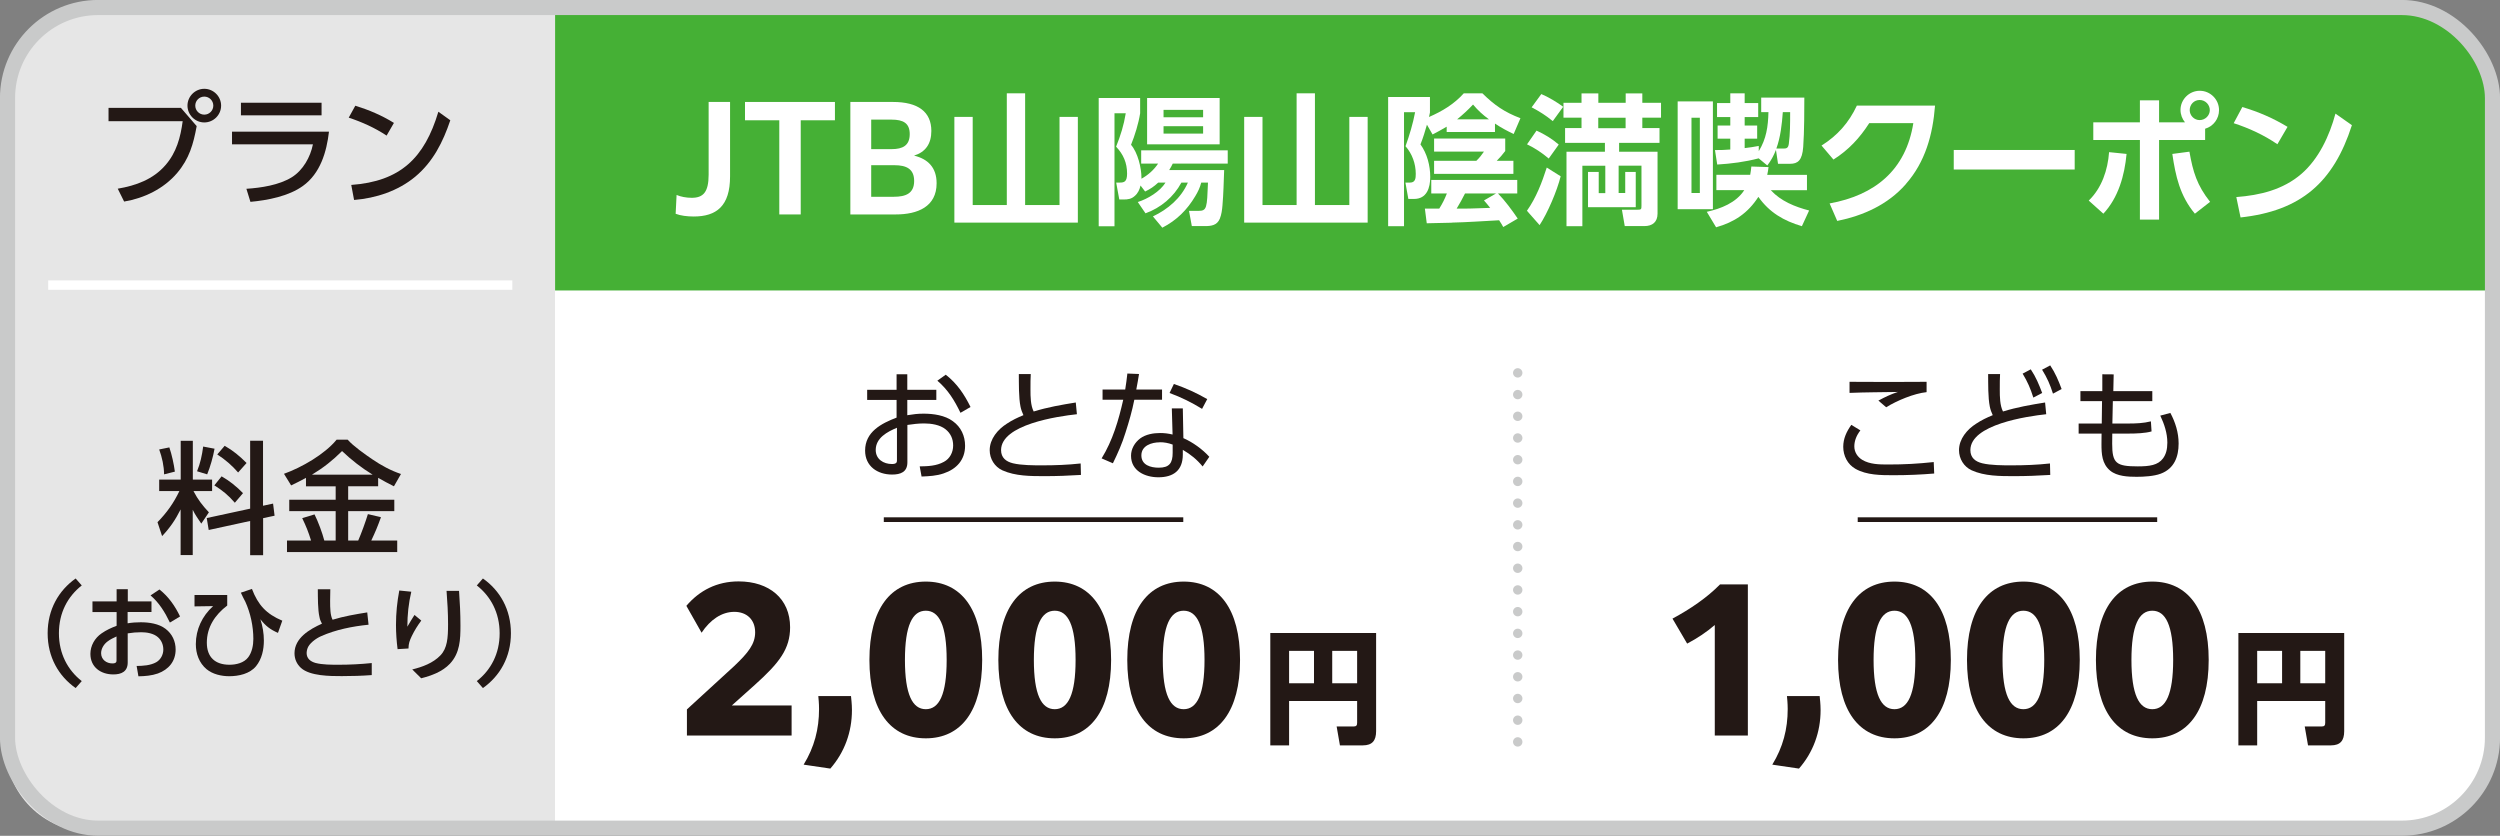 <?xml version="1.0" encoding="UTF-8"?>
<svg id="_レイヤー_2" data-name="レイヤー 2" xmlns="http://www.w3.org/2000/svg" viewBox="0 0 266.04 88.94">
  <rect x="0" y="0" width="266.04" height="88.94" fill="#808080" stroke="none"/>
  <defs>
    <style>
      .cls-1 {
        stroke: #231815;
        stroke-width: .5px;
      }

      .cls-1, .cls-2, .cls-3, .cls-4 {
        fill: none;
      }

      .cls-5 {
        fill: #e6e6e6;
      }

      .cls-2 {
        stroke-width: 1.61px;
      }

      .cls-2, .cls-3 {
        stroke: #c9caca;
      }

      .cls-6 {
        fill: #45b035;
      }

      .cls-7 {
        fill: #231815;
      }

      .cls-8 {
        fill: #fff;
      }

      .cls-3 {
        stroke-dasharray: 0 2.31;
        stroke-linecap: round;
        stroke-linejoin: round;
      }

      .cls-4 {
        stroke: #fff;
      }
    </style>
  </defs>
  <g id="_デザイン" data-name="デザイン">
    <g>
      <g>
        <g>
          <rect class="cls-8" x=".57" y=".4" width="264.89" height="88.13" rx="9.1" ry="9.1"/>
          <path class="cls-5" d="M9.68.4C4.65.4.57,4.48.57,9.51v69.92c0,5.03,4.08,9.1,9.1,9.1h49.39V.4H9.68Z"/>
        </g>
        <g>
          <path class="cls-7" d="M17.25,57.05l-.49-1.48c.99-1.01,1.72-2.04,2.33-3.31h-2.15v-1.22h2.29v-4.13h1.29v4.13h2.05v1.22h-1.98c.48.92.94,1.51,1.64,2.26l-.81,1.2c-.33-.48-.66-.95-.91-1.47v4.82h-1.29v-4.86c-.55,1.1-1.12,1.94-1.98,2.85ZM18.6,50.19l-1.14.29c-.01-.91-.21-1.79-.52-2.65l1.08-.22c.26.74.49,1.81.59,2.59ZM22.05,50.48l-1.08-.33c.35-.86.53-1.7.65-2.63l1.21.23c-.14.82-.46,1.95-.78,2.72ZM26.61,46.9h1.38v6.92l1.07-.23.16,1.29-1.22.26v3.94h-1.38v-3.64l-4.41.96-.21-1.27,4.62-1v-7.21ZM25.85,52.49l-.86,1.01c-.7-.81-1.29-1.29-2.18-1.85l.77-.96c.82.46,1.64,1.12,2.28,1.79ZM26.24,49.27l-.9,1.01c-.65-.75-1.38-1.38-2.22-1.92l.79-.92c.92.53,1.57,1.07,2.33,1.83Z"/>
          <path class="cls-7" d="M30.99,51.67l-.77-1.25c1.89-.68,4.33-2.08,5.6-3.63h1.18c.59.68,1.85,1.56,2.61,2.08.95.65,1.98,1.21,3.06,1.57l-.75,1.31c-.57-.29-1.13-.58-1.68-.9v.9h-3.19v1.43h4.91v1.21h-4.91v3.13h1.07c.33-.75.79-2.02,1.03-2.81l1.39.33c-.35.97-.59,1.55-1.03,2.48h2.76v1.23h-11.73v-1.23h2.56c-.29-.94-.52-1.5-.94-2.38l1.31-.4c.39.78.82,1.94,1.04,2.78h1.21v-3.13h-4.94v-1.21h4.94v-1.43h-3.16v-.9c-.52.29-1.05.55-1.59.81ZM39.65,50.51c-1.2-.74-2.24-1.55-3.25-2.51-1.04,1.03-1.95,1.75-3.2,2.51h6.45Z"/>
        </g>
        <g>
          <path class="cls-7" d="M5.07,67.39c0-2.53,1.17-4.55,2.98-5.83l.65.74c-1.49,1.17-2.43,2.9-2.43,5.09s.95,3.93,2.43,5.09l-.65.74c-1.82-1.28-2.98-3.3-2.98-5.83Z"/>
          <path class="cls-7" d="M16.12,64v1.13h-2.54v1.2c.46-.08.94-.11,1.4-.11.89,0,1.93.15,2.64.7.7.53,1.07,1.32,1.07,2.2,0,1.25-.74,2.13-1.89,2.55-.66.23-1.36.29-2.07.3l-.19-1.1c.69-.01,1.46-.05,2.09-.4.48-.28.75-.81.75-1.35,0-.51-.2-.98-.57-1.31-.46-.41-1.19-.53-1.78-.53-.48,0-.97.04-1.44.12v3.1c0,.97-.67,1.27-1.53,1.27-1.33,0-2.44-.77-2.44-2.19,0-.87.47-1.69,1.19-2.18.52-.36,1.01-.58,1.6-.81v-1.46h-2.57v-1.13h2.57v-1.3h1.19v1.3h2.54ZM11.46,68.25c-.4.29-.7.77-.7,1.26,0,.67.56,1.09,1.2,1.09.44,0,.44-.2.44-.34v-2.53c-.33.15-.65.3-.94.52ZM16.97,62.73c.98.78,1.66,1.76,2.19,2.87l-1.08.65c-.53-1.1-1.12-2.08-2.06-2.89l.95-.63Z"/>
          <path class="cls-7" d="M24.18,63.32v1.12c-1.29.98-2.17,2.29-2.17,3.95,0,1.54.88,2.35,2.41,2.35.7,0,1.54-.19,1.99-.79.41-.54.55-1.29.55-1.96,0-1.33-.3-2.74-.85-3.95-.17-.32-.33-.64-.48-.97l1.18-.4c.65,1.71,1.54,2.67,3.23,3.38l-.46,1.3c-.84-.37-1.31-.74-1.87-1.45.24.73.37,1.5.37,2.26,0,.97-.21,1.96-.83,2.73-.67.82-1.85,1.07-2.86,1.07-.83,0-1.76-.21-2.41-.75-.79-.66-1.14-1.65-1.14-2.66,0-1.57.67-2.99,1.84-4.05l-1.98.03v-1.21h3.48Z"/>
          <path class="cls-7" d="M39.08,65.17l.14,1.31c-1.69.17-3.48.52-5.05,1.22-.53.23-1.31.78-1.47,1.36-.04.14-.07.29-.07.43,0,.59.41.91.95,1.06.72.19,1.69.19,2.45.19,1.18,0,2.35-.06,3.53-.18v1.28c-1.06.08-2.11.11-3.18.11-1.23,0-3.39,0-4.35-.87-.45-.41-.69-.95-.69-1.56,0-1.63,1.61-2.56,2.92-3.15-.12-.21-.22-.46-.26-.69-.19-.8-.17-2.1-.18-2.97h1.33c-.01.41-.02.81-.02,1.22,0,.79.01,1.53.26,2.02,1.21-.37,2.44-.58,3.69-.78Z"/>
          <path class="cls-7" d="M43.77,62.96c-.29,1.25-.42,2.44-.42,3.73.24-.42.5-.85.76-1.25l.72.6c-.39.52-.73,1.07-1.01,1.65-.23.48-.34.78-.35,1.32l-1.16.07c-.11-.86-.17-1.72-.17-2.57,0-1.28.12-2.43.35-3.67l1.28.13ZM48.85,62.88c.09,1.23.15,2.46.15,3.7,0,1.47-.05,2.91-1.12,4.05-.8.85-1.96,1.27-3.06,1.55l-.95-.94c1.07-.26,2.22-.68,3-1.5.73-.76.81-1.85.81-3.32,0-1.19-.07-2.37-.16-3.54h1.32Z"/>
          <path class="cls-7" d="M54.37,67.39c0,2.53-1.17,4.55-2.98,5.83l-.65-.74c1.49-1.17,2.43-2.9,2.43-5.09s-.95-3.93-2.43-5.09l.65-.74c1.82,1.28,2.98,3.3,2.98,5.83Z"/>
        </g>
        <g>
          <path class="cls-7" d="M19.27,11.5l1.66,1.92c-.35,1.91-.79,3.47-2.08,4.99-1.43,1.68-3.5,2.68-5.64,3.04l-.68-1.37c1.94-.33,3.77-.99,5.08-2.51,1.17-1.34,1.6-2.95,1.83-4.67h-7.89v-1.42h7.71ZM23.53,11.24c0,.99-.81,1.79-1.79,1.79s-1.79-.81-1.79-1.79.81-1.79,1.79-1.79,1.79.81,1.79,1.79ZM20.78,11.24c0,.53.43.96.96.96s.96-.43.96-.96-.43-.96-.96-.96-.96.43-.96.96Z"/>
          <path class="cls-7" d="M35.01,14c-.25,2.16-.92,4.46-2.78,5.79-1.51,1.09-3.74,1.52-5.58,1.69l-.43-1.39c1.56-.1,3.47-.39,4.82-1.22,1.2-.74,1.99-2.15,2.26-3.51h-8.61v-1.35h10.31ZM34.22,10.93v1.34h-8.58v-1.34h8.58Z"/>
          <path class="cls-7" d="M41.92,13.08l-.78,1.35c-1.25-.83-2.61-1.44-4.03-1.91l.7-1.27c1.43.44,2.83,1.03,4.11,1.83ZM37.38,19.68c5.23-.38,7.8-2.87,9.27-7.79l1.27.91c-.78,2.31-1.83,4.42-3.74,6.01-1.82,1.51-4.16,2.28-6.5,2.47l-.3-1.6Z"/>
        </g>
        <line class="cls-4" x1="54.52" y1="30.34" x2="5.13" y2="30.34"/>
        <g>
          <path class="cls-7" d="M182.48,66.51c-.88.76-1.84,1.4-2.94,1.98l-1.56-2.66c1.9-1.02,3.66-2.22,5.06-3.64h2.96v16.08h-3.52v-11.76Z"/>
          <path class="cls-7" d="M188.6,81.37c1.14-1.86,1.64-3.78,1.64-5.92,0-.62-.06-1.14-.08-1.38h3.48c.02.26.1.82.1,1.5,0,2.32-.78,4.48-2.3,6.22l-2.84-.42Z"/>
          <path class="cls-7" d="M195.6,70.23c0-5.44,2.26-8.34,6-8.34s6,2.9,6,8.34-2.26,8.34-6,8.34-6-2.9-6-8.34ZM203.82,70.23c0-3.68-.8-5.24-2.22-5.24s-2.22,1.56-2.22,5.24.8,5.24,2.22,5.24,2.22-1.56,2.22-5.24Z"/>
          <path class="cls-7" d="M209.32,70.23c0-5.44,2.26-8.34,6-8.34s6,2.9,6,8.34-2.26,8.34-6,8.34-6-2.9-6-8.34ZM217.54,70.23c0-3.68-.8-5.24-2.22-5.24s-2.22,1.56-2.22,5.24.8,5.24,2.22,5.24,2.22-1.56,2.22-5.24Z"/>
          <path class="cls-7" d="M223.04,70.23c0-5.44,2.26-8.34,6-8.34s6,2.9,6,8.34-2.26,8.34-6,8.34-6-2.9-6-8.34ZM231.26,70.23c0-3.68-.8-5.24-2.22-5.24s-2.22,1.56-2.22,5.24.8,5.24,2.22,5.24,2.22-1.56,2.22-5.24Z"/>
        </g>
        <path class="cls-7" d="M240.2,74.59v4.73h-2v-11.96h11.26v10.45c0,.99-.4,1.51-1.42,1.51h-2.43l-.35-2.01h1.79c.31,0,.39-.12.39-.4v-2.31h-7.24ZM240.2,72.71h2.65v-3.45h-2.65v3.45ZM244.79,72.71h2.65v-3.45h-2.65v3.45Z"/>
        <g>
          <path class="cls-7" d="M197.97,45.81c-.38.48-.64,1.07-.64,1.69s.34,1.13.85,1.44c.79.47,1.78.49,2.7.49,1.82,0,3.2-.08,4.9-.26l.05,1.22c-1.43.12-2.87.18-4.32.18-1.34,0-2.86,0-4.06-.68-.84-.47-1.3-1.39-1.3-2.34,0-.88.35-1.62.86-2.34l.95.58ZM199.17,40.64c1.95,0,3.9.01,5.85-.01v1.1c-1.34.14-3.16.9-4.3,1.61l-.83-.71c.73-.39,1.29-.66,2.07-.92-1.7.03-3.42.03-5.14.1v-1.18c.79,0,1.57.01,2.35.01Z"/>
          <path class="cls-7" d="M217.63,42.83l.12,1.25c-2.02.22-8.07,1.09-8.07,3.82,0,.81.53,1.22,1.26,1.4.92.22,2.18.22,3.13.22,1.37,0,2.73-.05,4.08-.2l.03,1.22c-1.27.08-2.56.13-3.84.13-1.5,0-3.15,0-4.52-.62-.83-.38-1.35-1.23-1.35-2.14,0-1.2.86-2.21,1.82-2.82.57-.38,1.14-.65,1.77-.91-.13-.27-.25-.6-.31-.9-.2-.98-.17-2.44-.18-3.47h1.27c-.03.46-.03.91-.03,1.68,0,.72.01,1.65.34,2.3,1.49-.46,2.94-.71,4.49-.96ZM216.11,39.31c.55.82.87,1.61,1.21,2.51l-.94.49c-.32-1-.6-1.65-1.14-2.55l.87-.46ZM218.18,38.89c.53.79.88,1.62,1.21,2.51l-.92.49c-.32-.99-.61-1.66-1.16-2.55l.87-.46Z"/>
          <path class="cls-7" d="M229.04,41.62v1.07h-4.2l-.05,2.38h1.69c.81,0,1.62-.03,2.41-.23l.07,1.07c-.68.2-1.7.23-2.42.23h-1.76v.04c-.01.34-.01.69-.01,1.04,0,2.08.42,2.41,2.72,2.41,1.25,0,2.15-.12,2.69-.85.31-.42.46-.95.46-1.68,0-1.01-.33-1.98-.75-2.87l1.07-.29c.53.99.88,2.09.88,3.26,0,1.4-.46,2.67-1.91,3.21-.72.27-1.78.33-2.56.33-.91,0-2.09-.05-2.82-.66-.87-.73-.92-1.77-.92-2.83,0-.36.01-.73.01-1.08v-.03h-2.44v-1.07h2.46l.03-2.38h-2.3v-1.07h2.33v-1.79s1.21.01,1.21.01l-.04,1.78h4.19Z"/>
        </g>
        <line class="cls-1" x1="197.69" y1="55.3" x2="229.56" y2="55.3"/>
        <g>
          <path class="cls-7" d="M73.1,75.49l5.02-4.6c1.52-1.44,2.24-2.36,2.24-3.6,0-1.34-.88-2.18-2.22-2.18s-2.56.84-3.48,2.22l-1.62-2.86c1.4-1.64,3.26-2.6,5.56-2.6,3.26,0,5.48,1.84,5.48,4.88,0,2.3-1.14,3.78-3.72,6.1l-2.48,2.22h6.36v3.2h-11.14v-2.78Z"/>
          <path class="cls-7" d="M85.52,81.37c1.14-1.86,1.64-3.78,1.64-5.92,0-.62-.06-1.14-.08-1.38h3.48c.02.26.1.82.1,1.5,0,2.32-.78,4.48-2.3,6.22l-2.84-.42Z"/>
          <path class="cls-7" d="M92.52,70.23c0-5.44,2.26-8.34,6-8.34s6,2.9,6,8.34-2.26,8.34-6,8.34-6-2.9-6-8.34ZM100.74,70.23c0-3.68-.8-5.24-2.22-5.24s-2.22,1.56-2.22,5.24.8,5.24,2.22,5.24,2.22-1.56,2.22-5.24Z"/>
          <path class="cls-7" d="M106.24,70.23c0-5.44,2.26-8.34,6-8.34s6,2.9,6,8.34-2.26,8.34-6,8.34-6-2.9-6-8.34ZM114.46,70.23c0-3.68-.8-5.24-2.22-5.24s-2.22,1.56-2.22,5.24.8,5.24,2.22,5.24,2.22-1.56,2.22-5.24Z"/>
          <path class="cls-7" d="M119.96,70.23c0-5.44,2.26-8.34,6-8.34s6,2.9,6,8.34-2.26,8.34-6,8.34-6-2.9-6-8.34ZM128.18,70.23c0-3.68-.8-5.24-2.22-5.24s-2.22,1.56-2.22,5.24.8,5.24,2.22,5.24,2.22-1.56,2.22-5.24Z"/>
        </g>
        <path class="cls-7" d="M137.18,74.59v4.73h-2v-11.96h11.26v10.45c0,.99-.4,1.51-1.42,1.51h-2.43l-.35-2.01h1.79c.31,0,.39-.12.39-.4v-2.31h-7.24ZM137.18,72.71h2.65v-3.45h-2.65v3.45ZM141.77,72.71h2.65v-3.45h-2.65v3.45Z"/>
        <g>
          <path class="cls-7" d="M96.58,44.18c.61-.1,1.09-.16,1.7-.16,1.04,0,2.28.17,3.13.81.86.62,1.29,1.56,1.29,2.61,0,1.5-.91,2.48-2.29,2.94-.75.26-1.55.3-2.34.33l-.2-1.08c.88-.01,1.79-.05,2.57-.48.65-.34.99-1.03.99-1.74s-.27-1.3-.81-1.73c-.6-.48-1.52-.62-2.28-.62-.6,0-1.18.07-1.78.16v3.98c0,1.03-.72,1.3-1.63,1.3-1.55,0-2.87-.88-2.87-2.55,0-2,1.73-2.89,3.35-3.51v-1.88h-3.13v-1.08h3.13v-1.65h1.14v1.65h3.09v1.08h-3.09v1.64ZM93.19,47.88c0,.99.83,1.5,1.73,1.5.49,0,.53-.2.53-.38v-3.48c-1.03.43-2.26,1.08-2.26,2.37ZM100.65,39.88c1.21.95,1.96,2.08,2.63,3.43l-1.07.62c-.65-1.34-1.31-2.43-2.46-3.42l.9-.64Z"/>
          <path class="cls-7" d="M114.48,42.83l.12,1.25c-2.02.22-8.07,1.09-8.07,3.82,0,.81.53,1.22,1.26,1.4.92.22,2.18.22,3.13.22,1.37,0,2.73-.05,4.08-.2l.03,1.22c-1.27.08-2.56.13-3.84.13-1.5,0-3.15,0-4.52-.62-.83-.38-1.35-1.23-1.35-2.14,0-1.2.86-2.21,1.82-2.82.57-.38,1.14-.65,1.77-.91-.13-.27-.25-.6-.31-.9-.2-.98-.17-2.44-.18-3.47h1.27c-.03.46-.03.91-.03,1.68,0,.72.01,1.65.34,2.3,1.5-.46,2.94-.71,4.49-.96Z"/>
          <path class="cls-7" d="M123.66,41.45v1.09h-2.95c-.23,1.18-.57,2.35-.94,3.5-.35,1.14-.82,2.2-1.34,3.26l-1.2-.52c1.18-1.91,1.81-4.07,2.3-6.24h-2.2v-1.09h2.41c.09-.57.17-1.13.23-1.7l1.24.05c-.09.55-.18,1.1-.29,1.65h2.73ZM125.92,46.62c.99.43,2.04,1.18,2.77,1.99l-.71,1.03c-.62-.75-1.26-1.27-2.11-1.77v.53c-.01,1.66-1,2.39-2.6,2.39-1.42,0-2.91-.68-2.91-2.29,0-.74.39-1.4.98-1.85.59-.43,1.39-.57,2.11-.57.46,0,.87.05,1.33.16l-.08-2.78h1.17l.06,3.16ZM123.41,47.07c-.86,0-1.95.35-1.95,1.39s1,1.31,1.85,1.31c1.14,0,1.48-.51,1.48-1.59v-.87c-.47-.17-.88-.25-1.38-.25ZM127.92,43.51c-1.14-.7-2.2-1.22-3.46-1.69l.46-.96c1.35.47,2.31.91,3.55,1.61l-.55,1.04Z"/>
        </g>
        <line class="cls-1" x1="94.05" y1="55.3" x2="125.92" y2="55.3"/>
        <path class="cls-6" d="M59.07,30.91h206.02V10.04c0-5.32-4.31-9.64-9.64-9.64H59.07v30.5Z"/>
        <g>
          <path class="cls-8" d="M72.01,20.75c.41.18,1.01.3,1.6.3,1.21,0,1.8-.58,1.8-2.46v-7.74h2.28v7.93c0,3.15-1.45,4.26-3.87,4.26-.69,0-1.41-.09-1.92-.29l.1-2.01Z"/>
          <path class="cls-8" d="M82.92,12.8h-3.64v-1.95h9.57v1.95h-3.64v10.02h-2.28v-10.02Z"/>
          <path class="cls-8" d="M90.49,10.85h4.54c2.67,0,4.08,1.05,4.08,3.09,0,1.38-.64,2.25-1.84,2.62,1.48.36,2.4,1.27,2.4,2.94,0,2.5-2.02,3.32-4.35,3.32h-4.83v-11.97ZM92.71,12.72v3.15h2.17c1.18,0,1.93-.38,1.93-1.6,0-1.16-.69-1.54-1.92-1.54h-2.19ZM92.71,20.94h2.41c1.26,0,2.16-.35,2.16-1.68,0-1.26-.79-1.68-2.1-1.68h-2.47v3.36Z"/>
          <path class="cls-8" d="M109.09,9.93v11.89h3.66v-9.38h1.95v11.25h-13.14v-11.25h1.95v9.38h3.63v-11.89h1.95Z"/>
          <path class="cls-8" d="M123.24,19.44c-.45.42-.82.67-1.38.94l-.49-.64c-.09.43-.28.83-.61,1.11-.36.33-.73.38-1.2.38h-.45l-.33-1.8h.38c.48,0,.78-.09.78-.96,0-1.14-.4-2.05-1.17-2.86.48-1.19.82-2.28,1.03-3.56h-1.2v12.03h-1.68v-13.65h4.41v1.62c-.16,1.05-.57,2.39-.97,3.36.72.83,1.11,2.45,1.11,3.52v.09c.7-.39,1.32-.93,1.77-1.61h-1.8v-1.41h9.21v1.41h-5.85c-.12.25-.23.45-.38.69h5.85c-.05,1.24-.07,2.5-.18,3.76-.04.48-.1.96-.28,1.41-.3.72-.92.79-1.6.79h-1.38l-.3-1.62h.99c.92,0,.92-.29,1.03-3.01h-.72c-.12.5-.36,1-.63,1.44-.87,1.47-1.98,2.57-3.51,3.36l-1-1.2c1.6-.76,3-1.95,3.72-3.6h-.69c-.82,1.53-2.19,2.68-3.82,3.27l-.82-1.2c1.05-.33,2.37-1.12,2.95-2.07h-.76ZM129.79,15.36h-7.72v-4.93h7.72v4.93ZM123.82,11.69v.79h4.21v-.79h-4.21ZM123.82,13.43v.79h4.21v-.79h-4.21Z"/>
          <path class="cls-8" d="M139.93,9.93v11.89h3.66v-9.38h1.95v11.25h-13.14v-11.25h1.95v9.38h3.63v-11.89h1.95Z"/>
          <path class="cls-8" d="M151.15,15.35c.72,1,1.05,2.26,1.05,3.49,0,1.14-.36,2.33-1.72,2.33h-.61l-.31-1.74h.49c.57,0,.61-.46.61-.92,0-1.09-.38-2.14-1.09-2.95.42-1.17.79-2.4,1.02-3.62h-1.18v12.13h-1.69v-13.75h4.45v1.65c-.03.15-.06.31-.1.48,1.42-.62,2.67-1.37,3.7-2.52h1.98c1.29,1.27,2.35,2,4.05,2.65l-.72,1.68c-.7-.33-1.35-.68-1.99-1.11v.9h-5.14v-.57c-.49.29-.99.57-1.5.83l-.6-1.04c-.2.71-.41,1.39-.68,2.07ZM154.48,23.7c-.88.03-1.77.04-2.65.06l-.2-1.56h1.53c.34-.54.58-1.02.81-1.61h-1.66v-1.44h9.15v1.44h-2.05c.73.74,1.51,1.8,2.1,2.67l-1.54.9c-.14-.24-.28-.5-.44-.72-1.68.09-3.36.21-5.04.25ZM160.18,16.07c-.27.36-.58.72-.9,1.04h1.77v1.39h-8.44v-1.39h4.5c.33-.32.55-.6.81-.98h-5.31v-1.39h7.57v1.33ZM157.92,21.33l1.28-.74h-3.3c-.32.65-.53,1-.89,1.61h.77c.93,0,1.87-.06,2.8-.08-.21-.27-.44-.54-.66-.79ZM156.75,11.13c-.56.6-1.07,1.06-1.69,1.57h3.39c-.68-.5-1.16-.94-1.69-1.57Z"/>
          <path class="cls-8" d="M165.87,15.39l-1.06,1.48c-.71-.6-1.47-1.11-2.31-1.51l1.01-1.46c.85.38,1.65.87,2.37,1.49ZM163.84,23.96l-1.35-1.53c.98-1.39,1.59-2.98,2.11-4.6l1.48.93c-.37,1.51-1.38,3.9-2.25,5.21ZM166.35,11.36l-1.11,1.53c-.7-.58-1.44-1.05-2.25-1.47l1.03-1.41c.67.27,1.74.9,2.32,1.35ZM172.95,20.55v-2.25h1.12v3.75h-5.08v-3.75h1.14v2.25h.7v-2.91h-2.44v6.43h-1.69v-7.92h4.09v-.95h-4.24v-1.57h1.75v-1.11h-1.92v-1.58h1.92v-1h1.79v1h2.91v-1h1.77v1h1.99v1.58h-1.99v1.11h1.83v1.57h-4.3v.95h4.09v6.58c0,.9-.54,1.33-1.41,1.33h-2.08l-.3-1.74h1.59c.48,0,.49-.04.49-.45v-4.24h-2.43v2.91h.7ZM170.08,12.53v1.11h2.91v-1.11h-2.91Z"/>
          <path class="cls-8" d="M182.28,10.79v11.47h-3.75v-11.47h3.75ZM180,12.53v8.01h.89v-8.01h-.89ZM182.61,24.17l-.98-1.63c1.5-.33,3.12-.96,3.99-2.31h-2.97v-1.63h3.6c.06-.31.09-.57.12-.88l1.83.06c-.03.29-.07.53-.14.83h4.23v1.63h-3.85c1.08,1.17,2.58,1.77,4.08,2.16l-.77,1.67c-1.93-.57-3.46-1.46-4.63-3.12-1.12,1.73-2.55,2.69-4.51,3.24ZM188.2,11.93h-.78v-1.54h4.59c0,1.02,0,3.66-.12,5.25-.1,1.43-.58,1.79-1.39,1.79h-1.29l-.22-1.48c-.26.66-.51,1.11-.92,1.66l-.92-.76c-1.44.38-2.92.57-4.41.66l-.24-1.54c.54,0,1.08-.01,1.63-.06v-1.15h-1.35v-1.4h1.35v-.9h-1.41v-1.49h1.41v-1.04h1.53v1.04h1.44v1.49h-1.44v.9h1.33v1.4h-1.33v1c.51-.06,1-.13,1.5-.23v.56c.81-1.33.99-2.61,1.03-4.14ZM189.82,15.81c.33,0,.48-.09.54-.51.14-1.06.14-2.14.14-3.37h-.78c-.09,1.26-.25,2.7-.69,3.88h.79Z"/>
          <path class="cls-8" d="M202.8,19.61c-1.9,2.16-4.51,3.34-7.29,3.9l-.81-1.86c4.83-.88,8.11-3.55,8.91-8.55h-4.69c-1.02,1.59-2.2,2.86-3.81,3.88l-1.27-1.49c1.69-1.06,2.91-2.43,3.76-4.25h8.32c-.24,3.08-1.03,6-3.12,8.36Z"/>
          <path class="cls-8" d="M220.78,15.96v2.08h-12.87v-2.08h12.87Z"/>
          <path class="cls-8" d="M222.27,21.35c1.4-1.35,2.03-3.27,2.17-5.16l1.86.19c-.21,2.28-.87,4.65-2.47,6.36l-1.56-1.4ZM234.66,14.9h-4.9v8.47h-2.04v-8.47h-4.96v-1.88h4.96v-2.34h2.04v2.34h2.76c-.3-.36-.48-.84-.48-1.32,0-1.12.93-2.04,2.05-2.04s2.05.92,2.05,2.06c0,.92-.6,1.72-1.48,1.98v1.2ZM231.18,16.38l1.81-.24c.38,2.17.81,3.58,2.2,5.34l-1.62,1.26c-1.59-1.91-2.05-3.98-2.4-6.36ZM233.02,11.72c0,.58.48,1.06,1.06,1.06s1.08-.48,1.08-1.06-.48-1.08-1.08-1.08-1.06.48-1.06,1.08Z"/>
          <path class="cls-8" d="M243.43,13.5l-1.08,1.85c-1.43-.98-3.01-1.71-4.65-2.24l.92-1.72c1.74.52,3.25,1.17,4.81,2.11ZM237.99,20.97c2.5-.19,4.96-.78,6.91-2.46,1.86-1.6,3-4.08,3.63-6.42l1.75,1.23c-1.96,6.1-5.43,9.12-11.85,9.82l-.45-2.17Z"/>
        </g>
        <rect class="cls-2" x=".8" y=".8" width="264.44" height="87.33" rx="9.64" ry="9.64"/>
      </g>
      <line class="cls-3" x1="161.51" y1="39.68" x2="161.51" y2="80.05"/>
    </g>
  </g>
</svg>